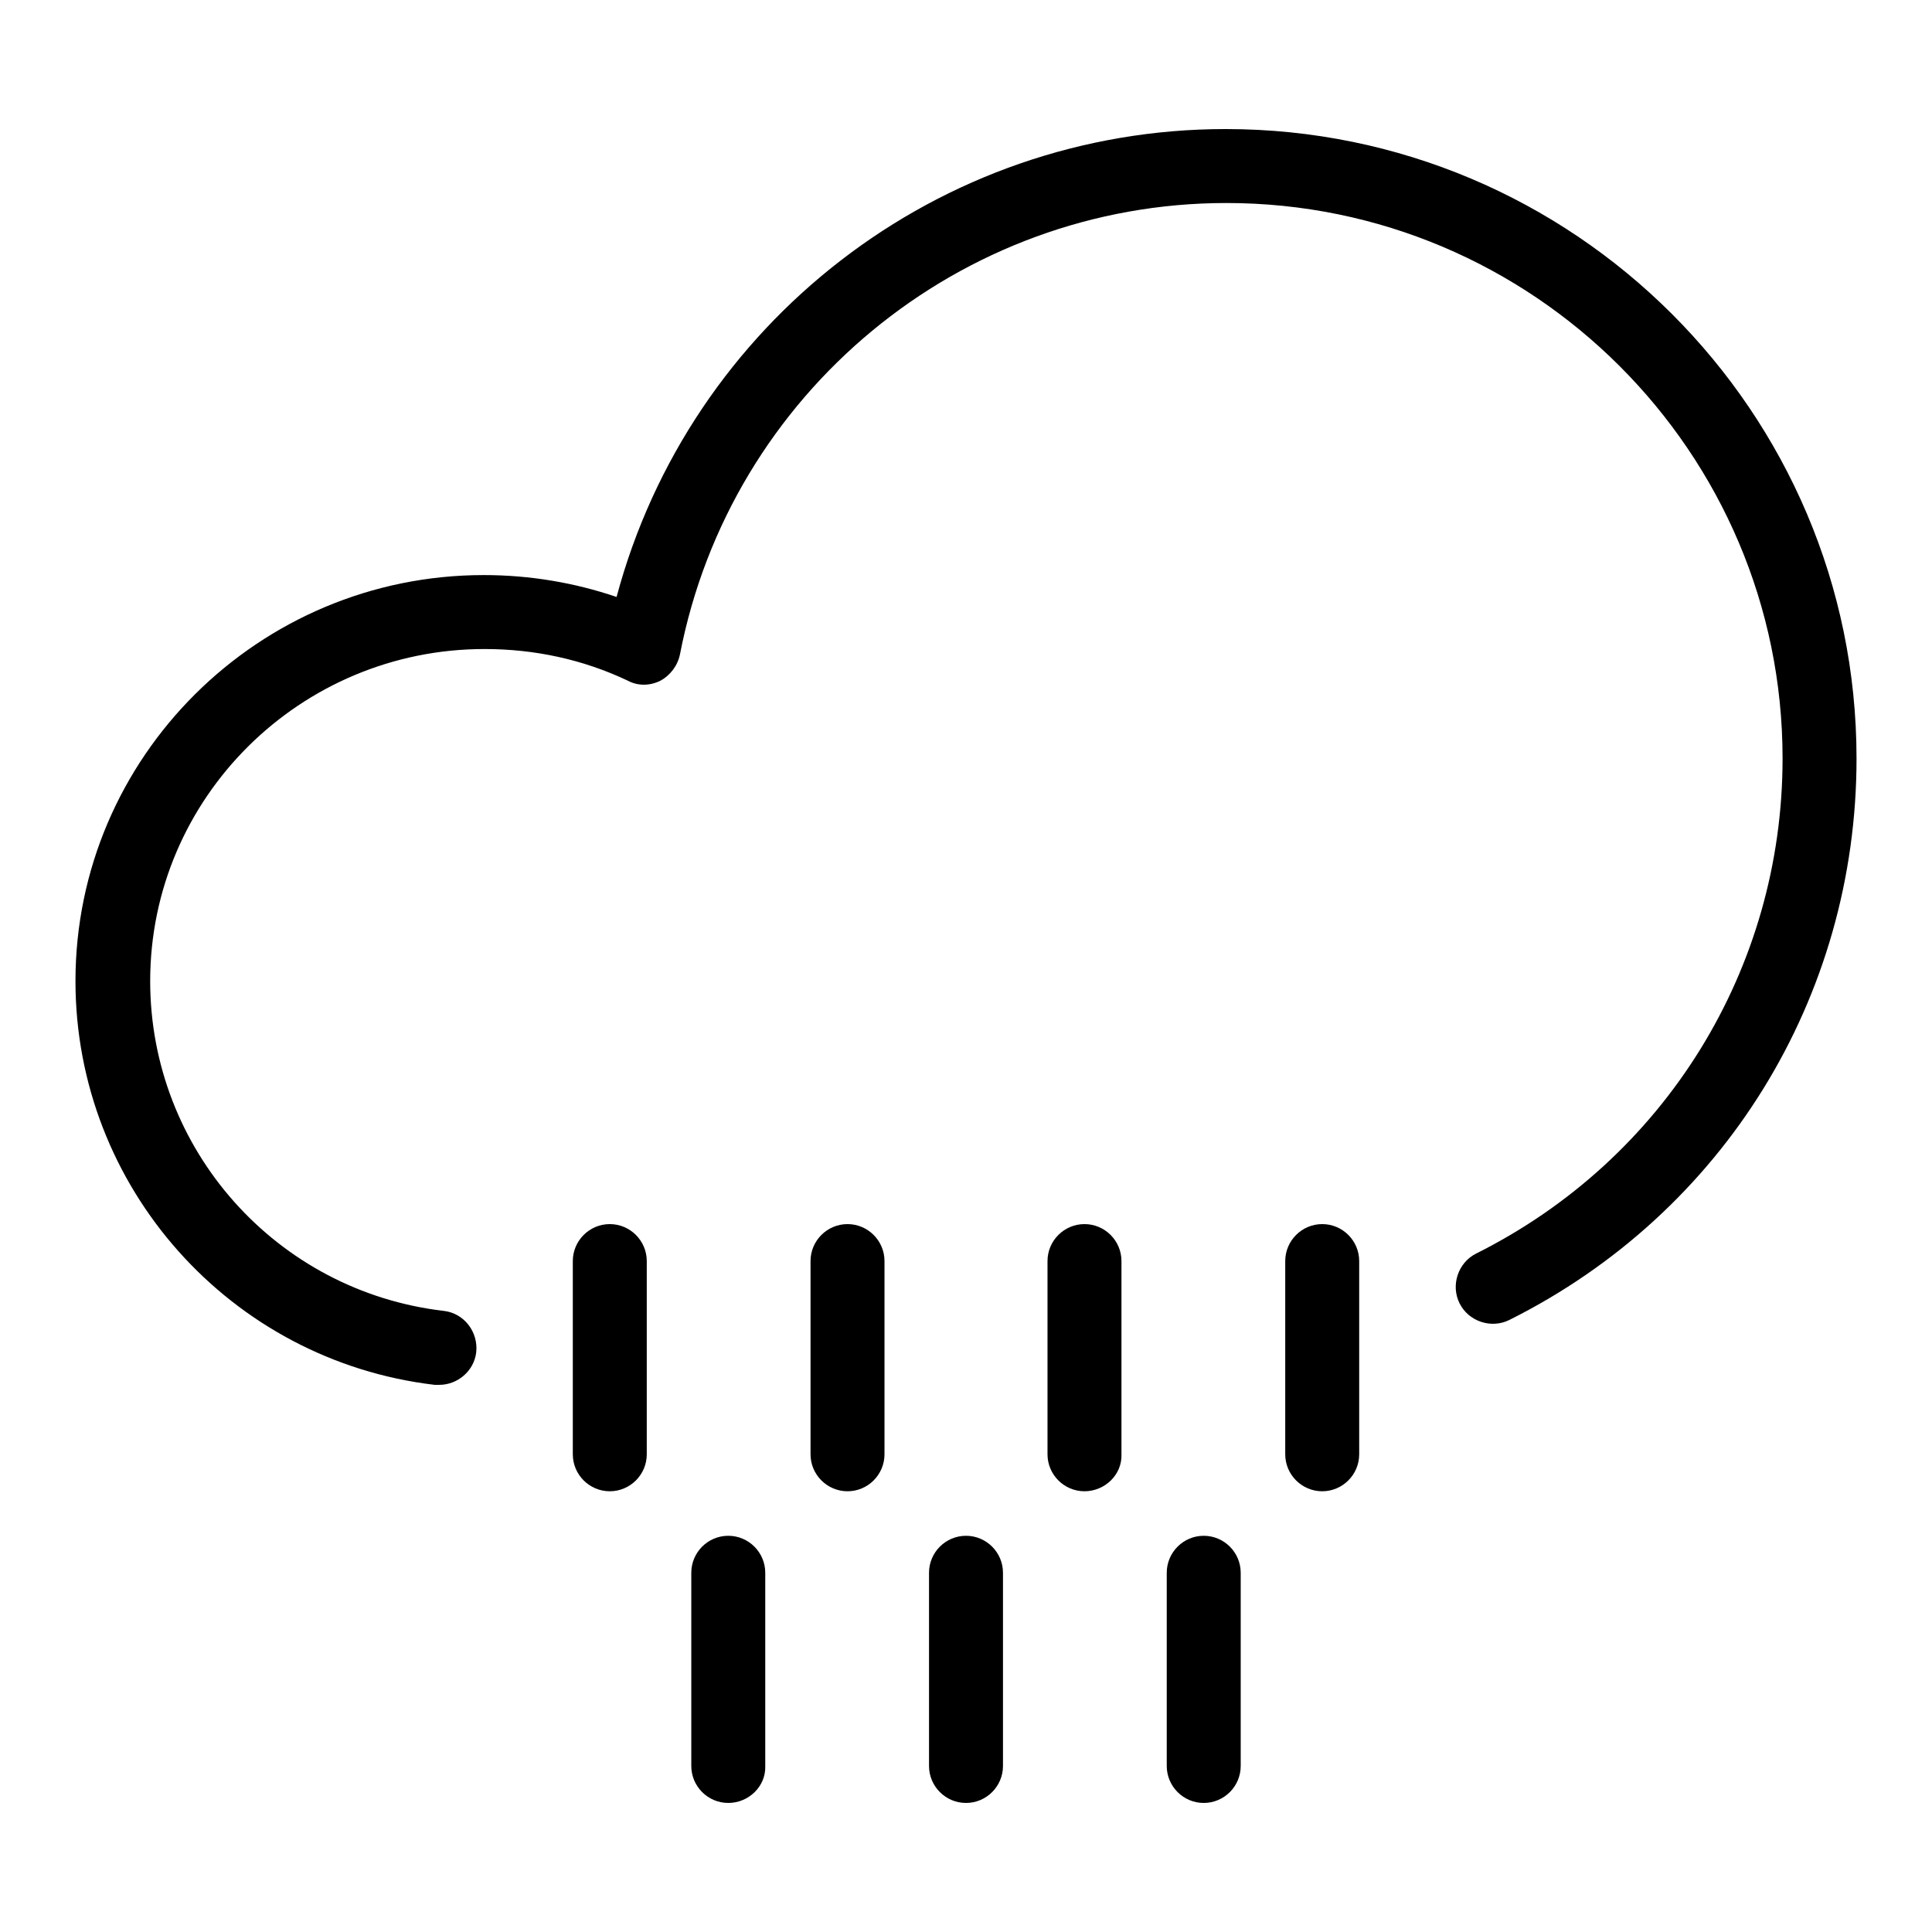<?xml version="1.0" encoding="utf-8"?>
<!-- Svg Vector Icons : http://www.onlinewebfonts.com/icon -->
<!DOCTYPE svg PUBLIC "-//W3C//DTD SVG 1.1//EN" "http://www.w3.org/Graphics/SVG/1.1/DTD/svg11.dtd">
<svg version="1.1" xmlns="http://www.w3.org/2000/svg" xmlns:xlink="http://www.w3.org/1999/xlink" x="0px" y="0px" viewBox="0 0 256 256" enable-background="new 0 0 256 256" xml:space="preserve">
<g><g><path fill="#000000" d="M58.2,183.5c-0.2,0-0.4,0-0.6,0C30.5,180.3,10,157.3,10,130c0-29.7,24.3-53.8,54.1-53.8c6.1,0,12,1,17.6,2.9c9.7-36.3,42.7-62,80.7-62c46.1,0,83.6,37.4,83.6,83.4c0,31.7-17.6,60.2-46,74.4c-2.4,1.2-5.4,0.2-6.6-2.2c-1.2-2.4-0.2-5.4,2.2-6.6c25-12.5,40.6-37.7,40.6-65.6c0-40.6-33.1-73.6-73.7-73.6c-35.3,0-65.7,25.2-72.4,59.8c-0.3,1.5-1.3,2.8-2.6,3.5c-1.4,0.7-3,0.7-4.3,0c-5.9-2.8-12.3-4.2-19-4.2c-24.4,0-44.3,19.7-44.3,44c0,22.3,16.7,41.1,38.9,43.7c2.7,0.3,4.6,2.8,4.3,5.5C62.8,181.7,60.6,183.5,58.2,183.5z"/><path fill="#000000" d="M80.8,197.6c-2.7,0-4.9-2.2-4.9-4.9v-25.6c0-2.7,2.2-4.9,4.9-4.9c2.7,0,4.9,2.2,4.9,4.9v25.6C85.7,195.4,83.5,197.6,80.8,197.6z"/><path fill="#000000" d="M112.3,197.6c-2.7,0-4.9-2.2-4.9-4.9v-25.6c0-2.7,2.2-4.9,4.9-4.9c2.7,0,4.9,2.2,4.9,4.9v25.6C117.2,195.4,115,197.6,112.3,197.6z"/><path fill="#000000" d="M143.7,197.6c-2.7,0-4.9-2.2-4.9-4.9v-25.6c0-2.7,2.2-4.9,4.9-4.9s4.9,2.2,4.9,4.9v25.6C148.7,195.4,146.4,197.6,143.7,197.6z"/><path fill="#000000" d="M175.2,197.6c-2.7,0-4.9-2.2-4.9-4.9v-25.6c0-2.7,2.2-4.9,4.9-4.9c2.7,0,4.9,2.2,4.9,4.9v25.6C180.1,195.4,177.9,197.6,175.2,197.6z"/><path fill="#000000" d="M96.5,238.9c-2.7,0-4.9-2.2-4.9-4.9v-25.6c0-2.7,2.2-4.9,4.9-4.9c2.7,0,4.9,2.2,4.9,4.9V234C101.5,236.7,99.2,238.9,96.5,238.9z"/><path fill="#000000" d="M128,238.9c-2.7,0-4.9-2.2-4.9-4.9v-25.6c0-2.7,2.2-4.9,4.9-4.9c2.7,0,4.9,2.2,4.9,4.9V234C132.9,236.7,130.7,238.9,128,238.9z"/><path fill="#000000" d="M159.5,238.9c-2.7,0-4.9-2.2-4.9-4.9v-25.6c0-2.7,2.2-4.9,4.9-4.9s4.9,2.2,4.9,4.9V234C164.4,236.7,162.2,238.9,159.5,238.9z"/></g></g>
</svg>